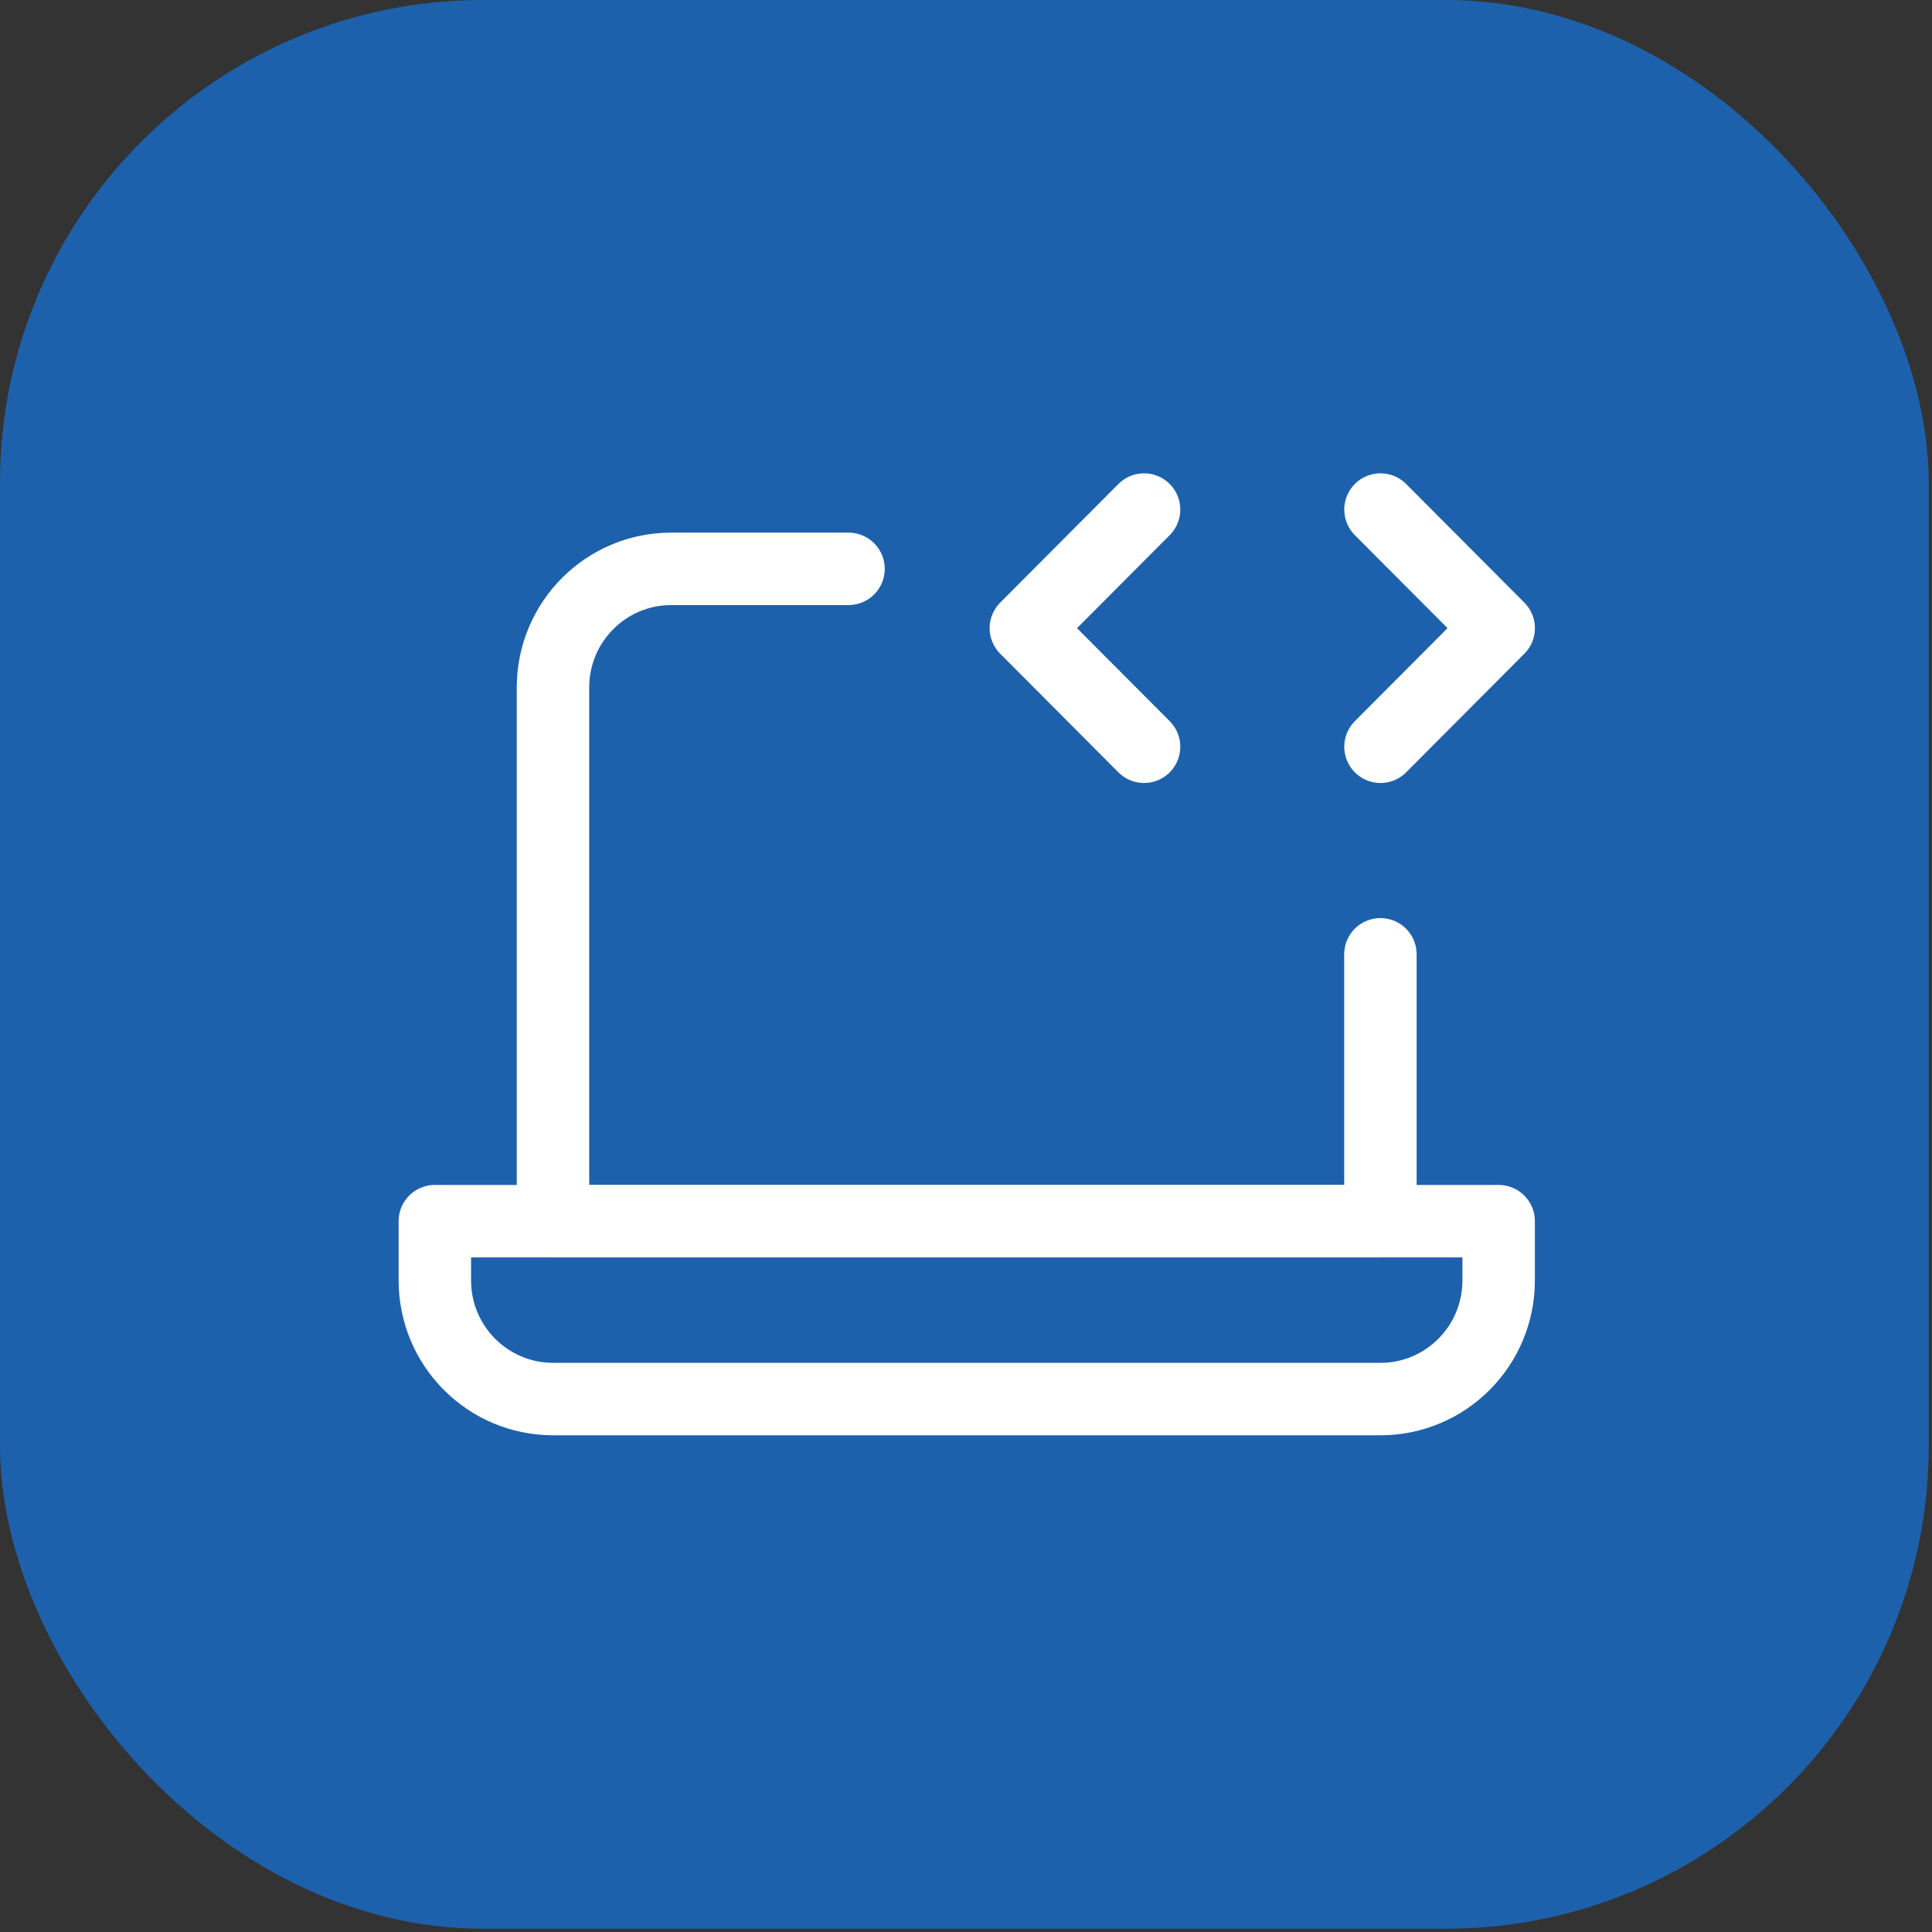 <svg width="80" height="80" viewBox="0 0 80 80" fill="none" xmlns="http://www.w3.org/2000/svg">
<rect x="0" y="0" width="80" height="80" fill="#333333" stroke="none"/>
<rect width="79.865" height="79.865" rx="20" fill="#1D61AC"/>
<path d="M35.135 23.555H27.793C25.09 23.555 22.898 25.754 22.898 28.466V50.566H57.16V39.516" stroke="white" stroke-width="3" stroke-linecap="round" stroke-linejoin="round"/>
<path d="M47.373 21.1L42.479 26.011L47.373 30.922" stroke="white" stroke-width="3" stroke-linecap="round" stroke-linejoin="round"/>
<path d="M57.163 21.1L62.057 26.011L57.163 30.922" stroke="white" stroke-width="3" stroke-linecap="round" stroke-linejoin="round"/>
<path d="M18.006 50.566H62.056V53.021C62.056 55.733 59.865 57.932 57.162 57.932H22.901C20.198 57.932 18.006 55.733 18.006 53.021V50.566Z" stroke="white" stroke-width="3" stroke-linecap="round" stroke-linejoin="round"/>
</svg>

